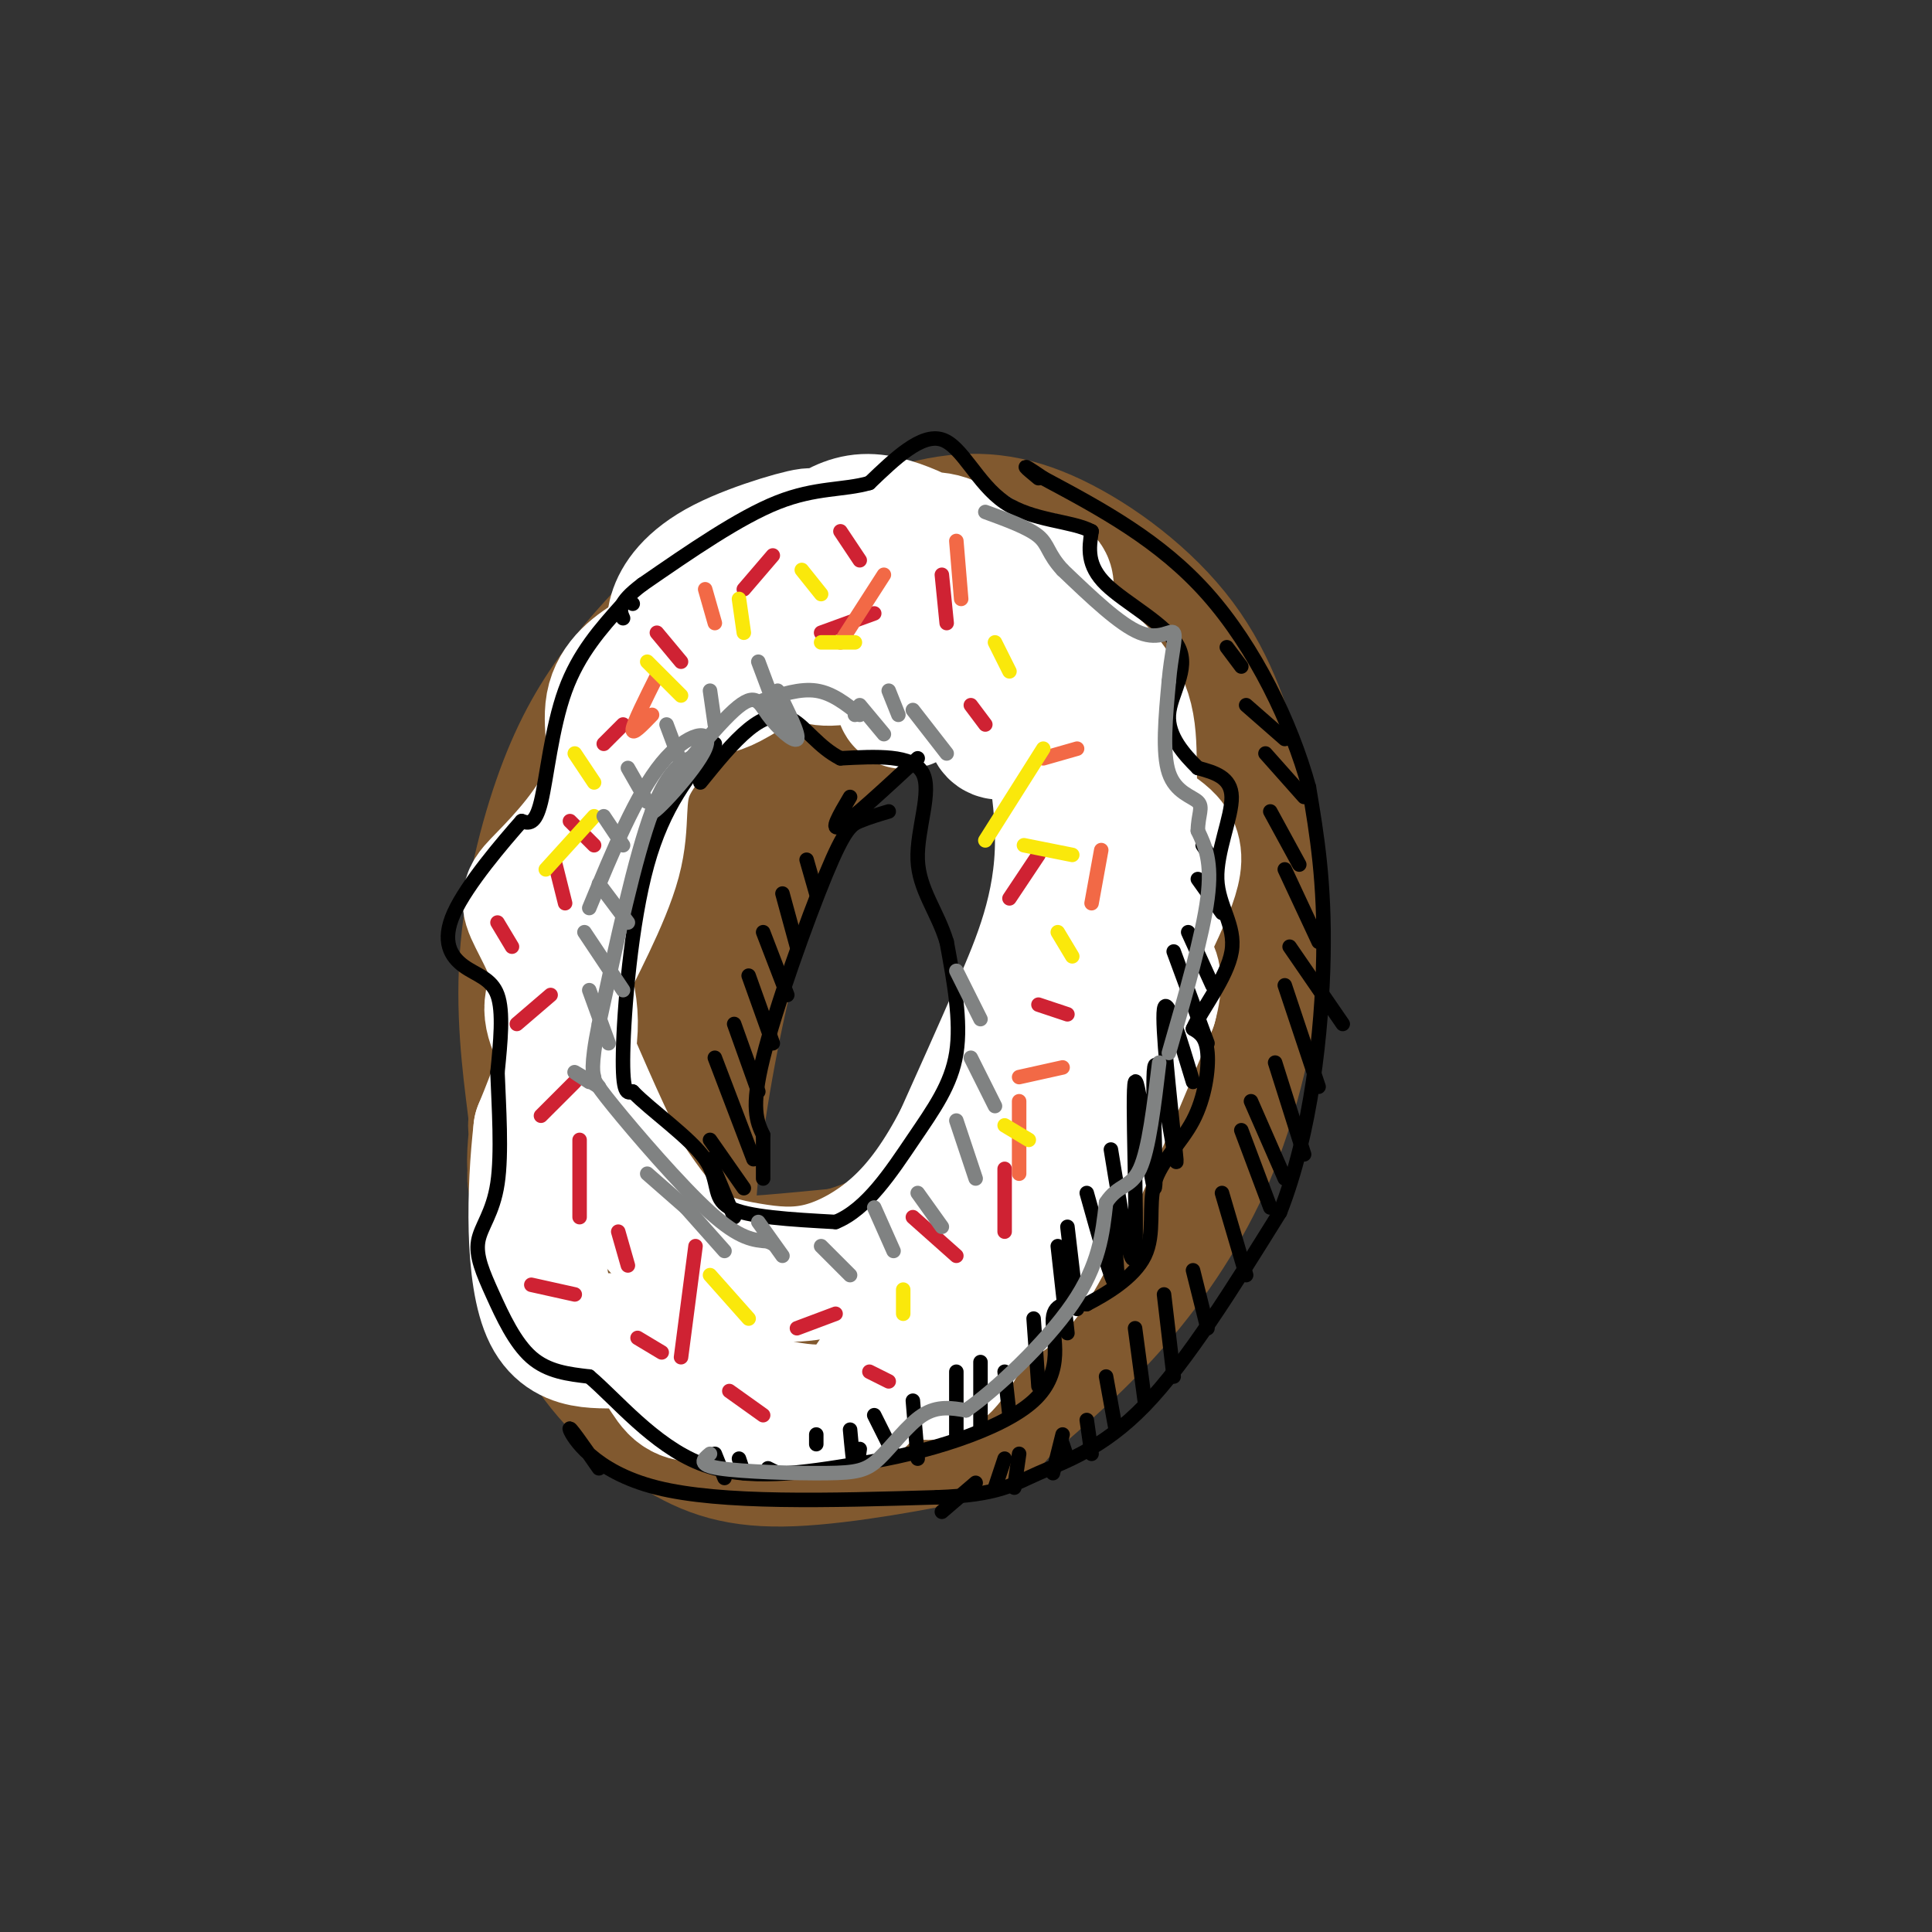 <svg viewBox='0 0 400 400' version='1.1' xmlns='http://www.w3.org/2000/svg' xmlns:xlink='http://www.w3.org/1999/xlink'><rect x="0" y="0" width="400" height="400" fill="#333333" stroke="none"/><g fill='none' stroke='rgb(129,89,47)' stroke-width='28' stroke-linecap='round' stroke-linejoin='round'><path d='M144,125c-5.632,5.834 -11.265,11.669 -16,18c-4.735,6.331 -8.573,13.159 -12,23c-3.427,9.841 -6.441,22.695 -7,35c-0.559,12.305 1.339,24.063 2,30c0.661,5.938 0.084,6.055 3,10c2.916,3.945 9.323,11.716 15,16c5.677,4.284 10.622,5.081 18,5c7.378,-0.081 17.189,-1.041 27,-2'/><path d='M174,260c8.181,-2.111 15.134,-6.389 21,-10c5.866,-3.611 10.646,-6.556 17,-18c6.354,-11.444 14.283,-31.387 18,-44c3.717,-12.613 3.223,-17.896 2,-25c-1.223,-7.104 -3.175,-16.028 -5,-22c-1.825,-5.972 -3.521,-8.992 -8,-13c-4.479,-4.008 -11.739,-9.004 -19,-14'/><path d='M200,114c-7.511,-2.664 -16.788,-2.325 -24,-2c-7.212,0.325 -12.358,0.637 -20,6c-7.642,5.363 -17.780,15.777 -24,24c-6.220,8.223 -8.523,14.256 -11,23c-2.477,8.744 -5.128,20.200 -6,32c-0.872,11.800 0.037,23.943 2,33c1.963,9.057 4.982,15.029 8,21'/><path d='M125,251c7.274,5.351 21.457,8.229 25,10c3.543,1.771 -3.556,2.433 -10,1c-6.444,-1.433 -12.235,-4.963 -16,-9c-3.765,-4.037 -5.504,-8.582 -6,-16c-0.496,-7.418 0.252,-17.709 1,-28'/><path d='M119,209c0.932,-10.038 2.761,-21.132 8,-34c5.239,-12.868 13.889,-27.511 24,-37c10.111,-9.489 21.684,-13.824 31,-15c9.316,-1.176 16.376,0.807 22,3c5.624,2.193 9.812,4.597 14,7'/><path d='M218,133c4.616,5.545 9.155,15.909 12,28c2.845,12.091 3.997,25.909 1,40c-2.997,14.091 -10.142,28.455 -17,39c-6.858,10.545 -13.429,17.273 -20,24'/><path d='M194,264c-7.104,7.282 -14.863,13.488 -22,17c-7.137,3.512 -13.652,4.330 -21,2c-7.348,-2.330 -15.528,-7.809 -22,-16c-6.472,-8.191 -11.236,-19.096 -16,-30'/><path d='M113,237c-2.841,-5.599 -1.943,-4.596 -2,-2c-0.057,2.596 -1.070,6.786 1,13c2.070,6.214 7.222,14.453 11,20c3.778,5.547 6.180,8.404 11,11c4.820,2.596 12.057,4.933 17,6c4.943,1.067 7.593,0.863 18,-3c10.407,-3.863 28.571,-11.386 37,-15c8.429,-3.614 7.123,-3.318 9,-7c1.877,-3.682 6.939,-11.341 12,-19'/><path d='M227,241c4.903,-9.520 11.159,-23.820 15,-37c3.841,-13.180 5.265,-25.241 4,-36c-1.265,-10.759 -5.219,-20.217 -10,-27c-4.781,-6.783 -10.391,-10.892 -16,-15'/><path d='M220,126c-4.922,-4.040 -9.227,-6.638 -15,-8c-5.773,-1.362 -13.014,-1.486 -19,-1c-5.986,0.486 -10.718,1.584 -16,3c-5.282,1.416 -11.114,3.150 -19,11c-7.886,7.850 -17.824,21.814 -24,36c-6.176,14.186 -8.588,28.593 -11,43'/><path d='M116,210c-0.578,16.321 3.478,35.622 3,40c-0.478,4.378 -5.489,-6.167 -7,-18c-1.511,-11.833 0.478,-24.955 6,-41c5.522,-16.045 14.578,-35.013 23,-47c8.422,-11.987 16.211,-16.994 24,-22'/><path d='M165,122c8.912,-6.290 19.192,-11.014 28,-13c8.808,-1.986 16.144,-1.233 25,3c8.856,4.233 19.230,11.947 26,21c6.770,9.053 9.934,19.444 12,28c2.066,8.556 3.033,15.278 4,22'/><path d='M260,183c0.708,7.021 0.478,13.573 -1,23c-1.478,9.427 -4.206,21.730 -9,33c-4.794,11.270 -11.656,21.506 -19,30c-7.344,8.494 -15.172,15.247 -23,22'/><path d='M208,291c-4.076,4.419 -2.766,4.466 -10,6c-7.234,1.534 -23.011,4.556 -34,5c-10.989,0.444 -17.189,-1.688 -24,-6c-6.811,-4.312 -14.232,-10.803 -19,-19c-4.768,-8.197 -6.884,-18.098 -9,-28'/><path d='M112,249c-1.667,-5.667 -1.333,-5.833 -1,-6'/><path d='M178,124c-8.411,9.205 -16.822,18.411 -22,23c-5.178,4.589 -7.122,4.563 -12,23c-4.878,18.437 -12.688,55.338 -16,65c-3.312,9.662 -2.125,-7.915 2,-23c4.125,-15.085 11.187,-27.677 16,-36c4.813,-8.323 7.375,-12.378 14,-19c6.625,-6.622 17.312,-15.811 28,-25'/><path d='M188,132c7.601,-5.977 12.603,-8.419 8,-3c-4.603,5.419 -18.811,18.700 -28,31c-9.189,12.300 -13.359,23.619 -17,38c-3.641,14.381 -6.755,31.823 -8,45c-1.245,13.177 -0.623,22.088 0,31'/></g>
<g fill='none' stroke='rgb(255,255,255)' stroke-width='28' stroke-linecap='round' stroke-linejoin='round'><path d='M149,130c-4.409,1.812 -8.818,3.624 -13,6c-4.182,2.376 -8.138,5.316 -9,10c-0.862,4.684 1.368,11.111 -1,18c-2.368,6.889 -9.336,14.238 -13,18c-3.664,3.762 -4.025,3.936 -2,8c2.025,4.064 6.436,12.018 7,20c0.564,7.982 -2.718,15.991 -6,24'/><path d='M112,234c-1.388,12.096 -1.856,30.335 2,38c3.856,7.665 12.038,4.756 17,6c4.962,1.244 6.703,6.641 9,9c2.297,2.359 5.148,1.679 8,1'/><path d='M148,288c6.348,1.740 18.217,5.590 25,4c6.783,-1.590 8.480,-8.620 11,-10c2.520,-1.380 5.863,2.892 9,2c3.137,-0.892 6.069,-6.946 9,-13'/><path d='M202,271c3.000,-1.889 6.000,-0.111 12,-10c6.000,-9.889 15.000,-31.444 24,-53'/><path d='M238,208c2.704,-9.632 -2.536,-7.213 -2,-11c0.536,-3.787 6.848,-13.780 7,-19c0.152,-5.220 -5.856,-5.667 -8,-10c-2.144,-4.333 -0.423,-12.551 -2,-19c-1.577,-6.449 -6.450,-11.128 -10,-13c-3.550,-1.872 -5.775,-0.936 -8,0'/><path d='M215,136c0.286,6.833 5.000,23.917 5,38c0.000,14.083 -4.714,25.167 -9,35c-4.286,9.833 -8.143,18.417 -12,27'/><path d='M199,236c-4.023,7.718 -8.081,13.513 -13,18c-4.919,4.487 -10.700,7.667 -16,9c-5.300,1.333 -10.119,0.821 -15,0c-4.881,-0.821 -9.823,-1.949 -14,-5c-4.177,-3.051 -7.588,-8.026 -11,-13'/><path d='M130,245c-4.405,-7.845 -9.918,-20.959 -13,-28c-3.082,-7.041 -3.733,-8.011 -1,-14c2.733,-5.989 8.851,-16.997 11,-25c2.149,-8.003 0.328,-13.001 3,-19c2.672,-5.999 9.836,-13.000 17,-20'/><path d='M147,139c2.543,-6.505 0.400,-12.768 5,-18c4.600,-5.232 15.944,-9.433 16,-10c0.056,-0.567 -11.177,2.501 -18,6c-6.823,3.499 -9.235,7.428 -10,10c-0.765,2.572 0.118,3.786 1,5'/><path d='M141,132c1.869,-2.230 6.040,-10.306 10,-13c3.960,-2.694 7.707,-0.006 12,-2c4.293,-1.994 9.130,-8.668 16,-9c6.870,-0.332 15.773,5.680 19,7c3.227,1.320 0.779,-2.051 -3,-3c-3.779,-0.949 -8.890,0.526 -14,2'/><path d='M181,114c-5.544,4.064 -12.406,13.225 -16,15c-3.594,1.775 -3.922,-3.835 -6,-4c-2.078,-0.165 -5.908,5.116 -9,10c-3.092,4.884 -5.447,9.371 1,6c6.447,-3.371 21.697,-14.600 29,-18c7.303,-3.400 6.658,1.029 8,2c1.342,0.971 4.671,-1.514 8,-4'/><path d='M196,121c-0.544,3.604 -5.903,14.614 -8,20c-2.097,5.386 -0.930,5.147 3,2c3.930,-3.147 10.625,-9.202 13,-7c2.375,2.202 0.430,12.662 2,15c1.570,2.338 6.653,-3.448 10,-3c3.347,0.448 4.956,7.128 6,9c1.044,1.872 1.522,-1.064 2,-4'/><path d='M224,153c0.594,-1.571 1.077,-3.499 1,-6c-0.077,-2.501 -0.716,-5.574 -5,-9c-4.284,-3.426 -12.213,-7.205 -17,-11c-4.787,-3.795 -6.431,-7.608 -6,-10c0.431,-2.392 2.936,-3.365 5,-2c2.064,1.365 3.687,5.067 6,6c2.313,0.933 5.315,-0.903 7,-1c1.685,-0.097 2.053,1.544 1,3c-1.053,1.456 -3.526,2.728 -6,4'/><path d='M210,127c-4.222,1.349 -11.776,2.721 -16,2c-4.224,-0.721 -5.118,-3.536 -10,-3c-4.882,0.536 -13.752,4.422 -16,7c-2.248,2.578 2.126,3.848 6,3c3.874,-0.848 7.250,-3.814 10,-4c2.750,-0.186 4.875,2.407 7,5'/></g>
<g fill='none' stroke='rgb(0,0,0)' stroke-width='3' stroke-linecap='round' stroke-linejoin='round'><path d='M131,125c0.000,0.000 0.000,0.000 0,0'/><path d='M129,125c-4.600,5.133 -9.200,10.267 -12,18c-2.800,7.733 -3.800,18.067 -5,23c-1.200,4.933 -2.600,4.467 -4,4'/><path d='M108,170c-3.799,4.300 -11.297,13.049 -14,19c-2.703,5.951 -0.612,9.102 2,11c2.612,1.898 5.746,2.542 7,6c1.254,3.458 0.627,9.729 0,16'/><path d='M103,222c0.268,7.083 0.936,16.790 0,23c-0.936,6.210 -3.478,8.922 -4,12c-0.522,3.078 0.975,6.521 3,11c2.025,4.479 4.579,9.994 8,13c3.421,3.006 7.711,3.503 12,4'/><path d='M122,285c5.511,4.622 13.289,14.178 23,18c9.711,3.822 21.356,1.911 33,0'/><path d='M178,303c13.095,-1.964 29.333,-6.875 36,-13c6.667,-6.125 3.762,-13.464 4,-17c0.238,-3.536 3.619,-3.268 7,-3'/><path d='M225,270c3.794,-1.974 9.779,-5.410 12,-10c2.221,-4.590 0.678,-10.333 2,-15c1.322,-4.667 5.510,-8.256 8,-13c2.490,-4.744 3.283,-10.641 3,-14c-0.283,-3.359 -1.641,-4.179 -3,-5'/><path d='M247,213c1.600,-3.740 7.099,-10.590 8,-16c0.901,-5.410 -2.796,-9.380 -3,-15c-0.204,-5.620 3.085,-12.892 3,-17c-0.085,-4.108 -3.542,-5.054 -7,-6'/><path d='M248,159c-2.793,-2.743 -6.274,-6.601 -6,-11c0.274,-4.399 4.305,-9.338 2,-14c-2.305,-4.662 -10.944,-9.046 -15,-13c-4.056,-3.954 -3.528,-7.477 -3,-11'/><path d='M226,110c-3.940,-2.179 -12.292,-2.125 -18,-6c-5.708,-3.875 -8.774,-11.679 -13,-13c-4.226,-1.321 -9.613,3.839 -15,9'/><path d='M180,100c-5.311,1.533 -11.089,0.867 -19,4c-7.911,3.133 -17.956,10.067 -28,17'/><path d='M133,121c-5.333,4.000 -4.667,5.500 -4,7'/><path d='M148,154c-5.311,6.400 -10.622,12.800 -14,25c-3.378,12.200 -4.822,30.200 -5,39c-0.178,8.800 0.911,8.400 2,8'/><path d='M131,226c3.667,3.845 11.833,9.458 15,14c3.167,4.542 1.333,8.012 5,10c3.667,1.988 12.833,2.494 22,3'/><path d='M173,253c6.464,-2.583 11.625,-10.542 16,-17c4.375,-6.458 7.964,-11.417 9,-18c1.036,-6.583 -0.482,-14.792 -2,-23'/><path d='M196,195c-1.929,-6.369 -5.750,-10.792 -6,-17c-0.250,-6.208 3.071,-14.202 1,-18c-2.071,-3.798 -9.536,-3.399 -17,-3'/><path d='M174,157c-4.476,-2.262 -7.167,-6.417 -10,-8c-2.833,-1.583 -5.810,-0.595 -9,2c-3.190,2.595 -6.595,6.798 -10,11'/><path d='M184,168c-2.131,0.637 -4.262,1.274 -6,2c-1.738,0.726 -3.083,1.542 -7,11c-3.917,9.458 -10.405,27.560 -13,38c-2.595,10.440 -1.298,13.220 0,16'/><path d='M158,235c0.000,4.167 0.000,6.583 0,9'/><path d='M147,240c0.000,0.000 5.000,12.000 5,12'/><path d='M147,236c0.000,0.000 7.000,10.000 7,10'/><path d='M148,219c0.000,0.000 8.000,21.000 8,21'/><path d='M152,212c0.000,0.000 5.000,14.000 5,14'/><path d='M155,202c0.000,0.000 5.000,14.000 5,14'/><path d='M158,193c0.000,0.000 5.000,13.000 5,13'/><path d='M162,185c0.000,0.000 3.000,11.000 3,11'/><path d='M167,178c0.000,0.000 2.000,7.000 2,7'/><path d='M176,165c-2.167,3.667 -4.333,7.333 -2,6c2.333,-1.333 9.167,-7.667 16,-14'/><path d='M124,304c-3.244,-4.667 -6.489,-9.333 -6,-8c0.489,1.333 4.711,8.667 18,12c13.289,3.333 35.644,2.667 58,2'/><path d='M194,310c12.750,-0.464 15.625,-2.625 21,-5c5.375,-2.375 13.250,-4.964 22,-14c8.750,-9.036 18.375,-24.518 28,-40'/><path d='M265,251c6.489,-16.444 8.711,-37.556 9,-53c0.289,-15.444 -1.356,-25.222 -3,-35'/><path d='M271,163c-3.622,-13.267 -11.178,-28.933 -21,-40c-9.822,-11.067 -21.911,-17.533 -34,-24'/><path d='M216,99c-5.833,-4.000 -3.417,-2.000 -1,0'/><path d='M220,299c0.000,0.000 1.000,3.000 1,3'/><path d='M225,294c0.000,0.000 1.000,7.000 1,7'/><path d='M229,285c0.000,0.000 2.000,11.000 2,11'/><path d='M235,275c0.000,0.000 2.000,15.000 2,15'/><path d='M241,268c0.000,0.000 2.000,17.000 2,17'/><path d='M247,263c0.000,0.000 3.000,12.000 3,12'/><path d='M253,247c0.000,0.000 5.000,17.000 5,17'/><path d='M257,234c0.000,0.000 6.000,16.000 6,16'/><path d='M259,228c0.000,0.000 7.000,16.000 7,16'/><path d='M264,220c0.000,0.000 6.000,19.000 6,19'/><path d='M266,204c0.000,0.000 7.000,21.000 7,21'/><path d='M267,196c0.000,0.000 11.000,16.000 11,16'/><path d='M266,180c0.000,0.000 7.000,15.000 7,15'/><path d='M263,168c0.000,0.000 6.000,11.000 6,11'/><path d='M262,156c0.000,0.000 8.000,9.000 8,9'/><path d='M258,146c0.000,0.000 8.000,7.000 8,7'/><path d='M254,134c0.000,0.000 3.000,4.000 3,4'/><path d='M220,297c0.000,0.000 -2.000,8.000 -2,8'/><path d='M211,301c0.000,0.000 -1.000,7.000 -1,7'/><path d='M208,302c0.000,0.000 -2.000,6.000 -2,6'/><path d='M202,307c0.000,0.000 -7.000,6.000 -7,6'/><path d='M148,301c0.000,0.000 2.000,5.000 2,5'/><path d='M153,302c0.000,0.000 1.000,3.000 1,3'/><path d='M159,304c0.000,0.000 2.000,1.000 2,1'/><path d='M169,297c0.000,0.000 0.000,2.000 0,2'/><path d='M176,296c0.333,3.667 0.667,7.333 1,8c0.333,0.667 0.667,-1.667 1,-4'/><path d='M181,293c0.000,0.000 4.000,8.000 4,8'/><path d='M189,290c0.000,0.000 1.000,12.000 1,12'/><path d='M198,284c0.000,0.000 0.000,14.000 0,14'/><path d='M203,282c0.000,0.000 0.000,14.000 0,14'/><path d='M208,284c0.000,0.000 1.000,9.000 1,9'/><path d='M214,273c0.000,0.000 1.000,14.000 1,14'/><path d='M219,258c0.000,0.000 2.000,18.000 2,18'/><path d='M221,254c0.000,0.000 2.000,17.000 2,17'/><path d='M225,247c2.583,9.250 5.167,18.500 6,19c0.833,0.500 -0.083,-7.750 -1,-16'/><path d='M230,238c2.243,13.747 4.486,27.495 5,21c0.514,-6.495 -0.702,-33.232 0,-35c0.702,-1.768 3.322,21.433 4,22c0.678,0.567 -0.587,-21.501 0,-25c0.587,-3.499 3.025,11.572 4,17c0.975,5.428 0.488,1.214 0,-3'/><path d='M243,235c-0.711,-6.911 -2.489,-22.689 -2,-26c0.489,-3.311 3.244,5.844 6,15'/><path d='M243,197c0.000,0.000 7.000,19.000 7,19'/><path d='M246,193c0.000,0.000 5.000,11.000 5,11'/><path d='M248,182c0.000,0.000 5.000,7.000 5,7'/><path d='M249,175c0.000,0.000 2.000,3.000 2,3'/></g>
<g fill='none' stroke='rgb(128,130,130)' stroke-width='3' stroke-linecap='round' stroke-linejoin='round'><path d='M147,301c-1.370,1.134 -2.740,2.268 2,3c4.740,0.732 15.590,1.062 22,1c6.410,-0.062 8.380,-0.517 11,-3c2.620,-2.483 5.892,-6.995 9,-9c3.108,-2.005 6.054,-1.502 9,-1'/><path d='M200,292c5.978,-4.111 16.422,-13.889 22,-22c5.578,-8.111 6.289,-14.556 7,-21'/><path d='M229,249c2.467,-3.844 5.133,-2.956 7,-7c1.867,-4.044 2.933,-13.022 4,-22'/><path d='M242,218c3.500,-12.167 7.000,-24.333 8,-32c1.000,-7.667 -0.500,-10.833 -2,-14'/><path d='M248,172c0.048,-3.393 1.167,-4.875 0,-6c-1.167,-1.125 -4.619,-1.893 -6,-6c-1.381,-4.107 -0.690,-11.554 0,-19'/><path d='M242,141c0.452,-5.357 1.583,-9.250 1,-10c-0.583,-0.750 -2.881,1.643 -7,0c-4.119,-1.643 -10.060,-7.321 -16,-13'/><path d='M220,118c-3.111,-3.356 -2.889,-5.244 -5,-7c-2.111,-1.756 -6.556,-3.378 -11,-5'/><path d='M145,156c-3.250,1.333 -6.500,2.667 -10,12c-3.500,9.333 -7.250,26.667 -11,44'/><path d='M124,212c-1.890,9.266 -1.115,10.432 -1,11c0.115,0.568 -0.431,0.537 4,6c4.431,5.463 13.837,16.418 20,22c6.163,5.582 9.081,5.791 12,6'/><path d='M159,257c2.000,1.000 1.000,0.500 0,0'/><path d='M158,145c3.833,-1.250 7.667,-2.500 11,-2c3.333,0.500 6.167,2.750 9,5'/></g>
<g fill='none' stroke='rgb(207,34,51)' stroke-width='3' stroke-linecap='round' stroke-linejoin='round'><path d='M189,252c0.000,0.000 9.000,8.000 9,8'/><path d='M208,242c0.000,0.000 0.000,13.000 0,13'/><path d='M215,208c0.000,0.000 6.000,2.000 6,2'/><path d='M209,186c0.000,0.000 6.000,-9.000 6,-9'/><path d='M201,146c0.000,0.000 3.000,4.000 3,4'/><path d='M195,119c0.000,0.000 1.000,10.000 1,10'/><path d='M170,131c0.000,0.000 11.000,-4.000 11,-4'/><path d='M174,110c0.000,0.000 4.000,6.000 4,6'/><path d='M154,122c0.000,0.000 6.000,-7.000 6,-7'/><path d='M136,131c0.000,0.000 5.000,6.000 5,6'/><path d='M125,154c0.000,0.000 4.000,-4.000 4,-4'/><path d='M118,170c0.000,0.000 5.000,5.000 5,5'/><path d='M115,179c0.000,0.000 2.000,8.000 2,8'/><path d='M103,191c0.000,0.000 3.000,5.000 3,5'/><path d='M107,212c0.000,0.000 7.000,-6.000 7,-6'/><path d='M112,231c0.000,0.000 7.000,-7.000 7,-7'/><path d='M120,236c0.000,0.000 0.000,16.000 0,16'/><path d='M110,266c0.000,0.000 9.000,2.000 9,2'/><path d='M132,277c0.000,0.000 5.000,3.000 5,3'/><path d='M144,258c0.000,0.000 -3.000,23.000 -3,23'/><path d='M128,255c0.000,0.000 2.000,7.000 2,7'/><path d='M165,275c0.000,0.000 8.000,-3.000 8,-3'/><path d='M151,288c0.000,0.000 7.000,5.000 7,5'/><path d='M180,284c0.000,0.000 4.000,2.000 4,2'/></g>
<g fill='none' stroke='rgb(242,105,70)' stroke-width='3' stroke-linecap='round' stroke-linejoin='round'><path d='M211,228c0.000,0.000 0.000,15.000 0,15'/><path d='M211,223c0.000,0.000 9.000,-2.000 9,-2'/><path d='M226,187c0.000,0.000 2.000,-11.000 2,-11'/><path d='M223,155c0.000,0.000 -7.000,2.000 -7,2'/><path d='M199,124c0.000,0.000 -1.000,-12.000 -1,-12'/><path d='M183,119c0.000,0.000 -9.000,14.000 -9,14'/><path d='M146,122c0.000,0.000 2.000,7.000 2,7'/><path d='M135,148c-2.083,2.167 -4.167,4.333 -4,3c0.167,-1.333 2.583,-6.167 5,-11'/></g>
<g fill='none' stroke='rgb(250,232,11)' stroke-width='3' stroke-linecap='round' stroke-linejoin='round'><path d='M119,156c0.000,0.000 4.000,6.000 4,6'/><path d='M113,180c0.000,0.000 10.000,-11.000 10,-11'/><path d='M134,137c0.000,0.000 7.000,7.000 7,7'/><path d='M153,124c0.000,0.000 1.000,7.000 1,7'/><path d='M170,133c0.000,0.000 7.000,0.000 7,0'/><path d='M166,118c0.000,0.000 4.000,5.000 4,5'/><path d='M206,133c0.000,0.000 3.000,6.000 3,6'/><path d='M216,155c0.000,0.000 -12.000,19.000 -12,19'/><path d='M212,175c0.000,0.000 10.000,2.000 10,2'/><path d='M219,193c0.000,0.000 3.000,5.000 3,5'/><path d='M208,233c0.000,0.000 5.000,3.000 5,3'/><path d='M187,267c0.000,0.000 0.000,5.000 0,5'/><path d='M155,273c0.000,0.000 -8.000,-9.000 -8,-9'/></g>
<g fill='none' stroke='rgb(128,130,130)' stroke-width='3' stroke-linecap='round' stroke-linejoin='round'><path d='M124,225c-2.333,-1.417 -4.667,-2.833 -5,-3c-0.333,-0.167 1.333,0.917 3,2'/><path d='M122,205c0.000,0.000 4.000,11.000 4,11'/><path d='M121,193c0.000,0.000 8.000,12.000 8,12'/><path d='M124,183c0.000,0.000 6.000,8.000 6,8'/><path d='M125,169c0.000,0.000 4.000,6.000 4,6'/><path d='M130,159c0.000,0.000 4.000,7.000 4,7'/><path d='M138,150c0.000,0.000 3.000,8.000 3,8'/><path d='M147,143c0.000,0.000 1.000,7.000 1,7'/><path d='M157,137c0.000,0.000 3.000,8.000 3,8'/><path d='M134,243c0.000,0.000 8.000,7.000 8,7'/><path d='M142,250c0.000,0.000 8.000,9.000 8,9'/><path d='M157,253c0.000,0.000 5.000,7.000 5,7'/><path d='M170,258c0.000,0.000 6.000,6.000 6,6'/><path d='M181,250c0.000,0.000 4.000,9.000 4,9'/><path d='M190,247c0.000,0.000 5.000,7.000 5,7'/><path d='M198,232c0.000,0.000 4.000,12.000 4,12'/><path d='M201,219c0.000,0.000 5.000,10.000 5,10'/><path d='M198,201c0.000,0.000 5.000,10.000 5,10'/><path d='M177,148c0.000,0.000 0.000,0.000 0,0'/><path d='M178,146c0.000,0.000 5.000,6.000 5,6'/><path d='M184,143c0.000,0.000 2.000,5.000 2,5'/><path d='M189,147c0.000,0.000 7.000,9.000 7,9'/><path d='M160,146c0.000,0.000 5.000,7.000 5,7'/><path d='M161,143c2.285,4.604 4.570,9.207 4,10c-0.570,0.793 -3.993,-2.225 -6,-5c-2.007,-2.775 -2.596,-5.307 -8,0c-5.404,5.307 -15.624,18.453 -16,20c-0.376,1.547 9.091,-8.507 11,-13c1.909,-4.493 -3.740,-3.427 -9,3c-5.260,6.427 -10.130,18.213 -15,30'/></g>
</svg>
